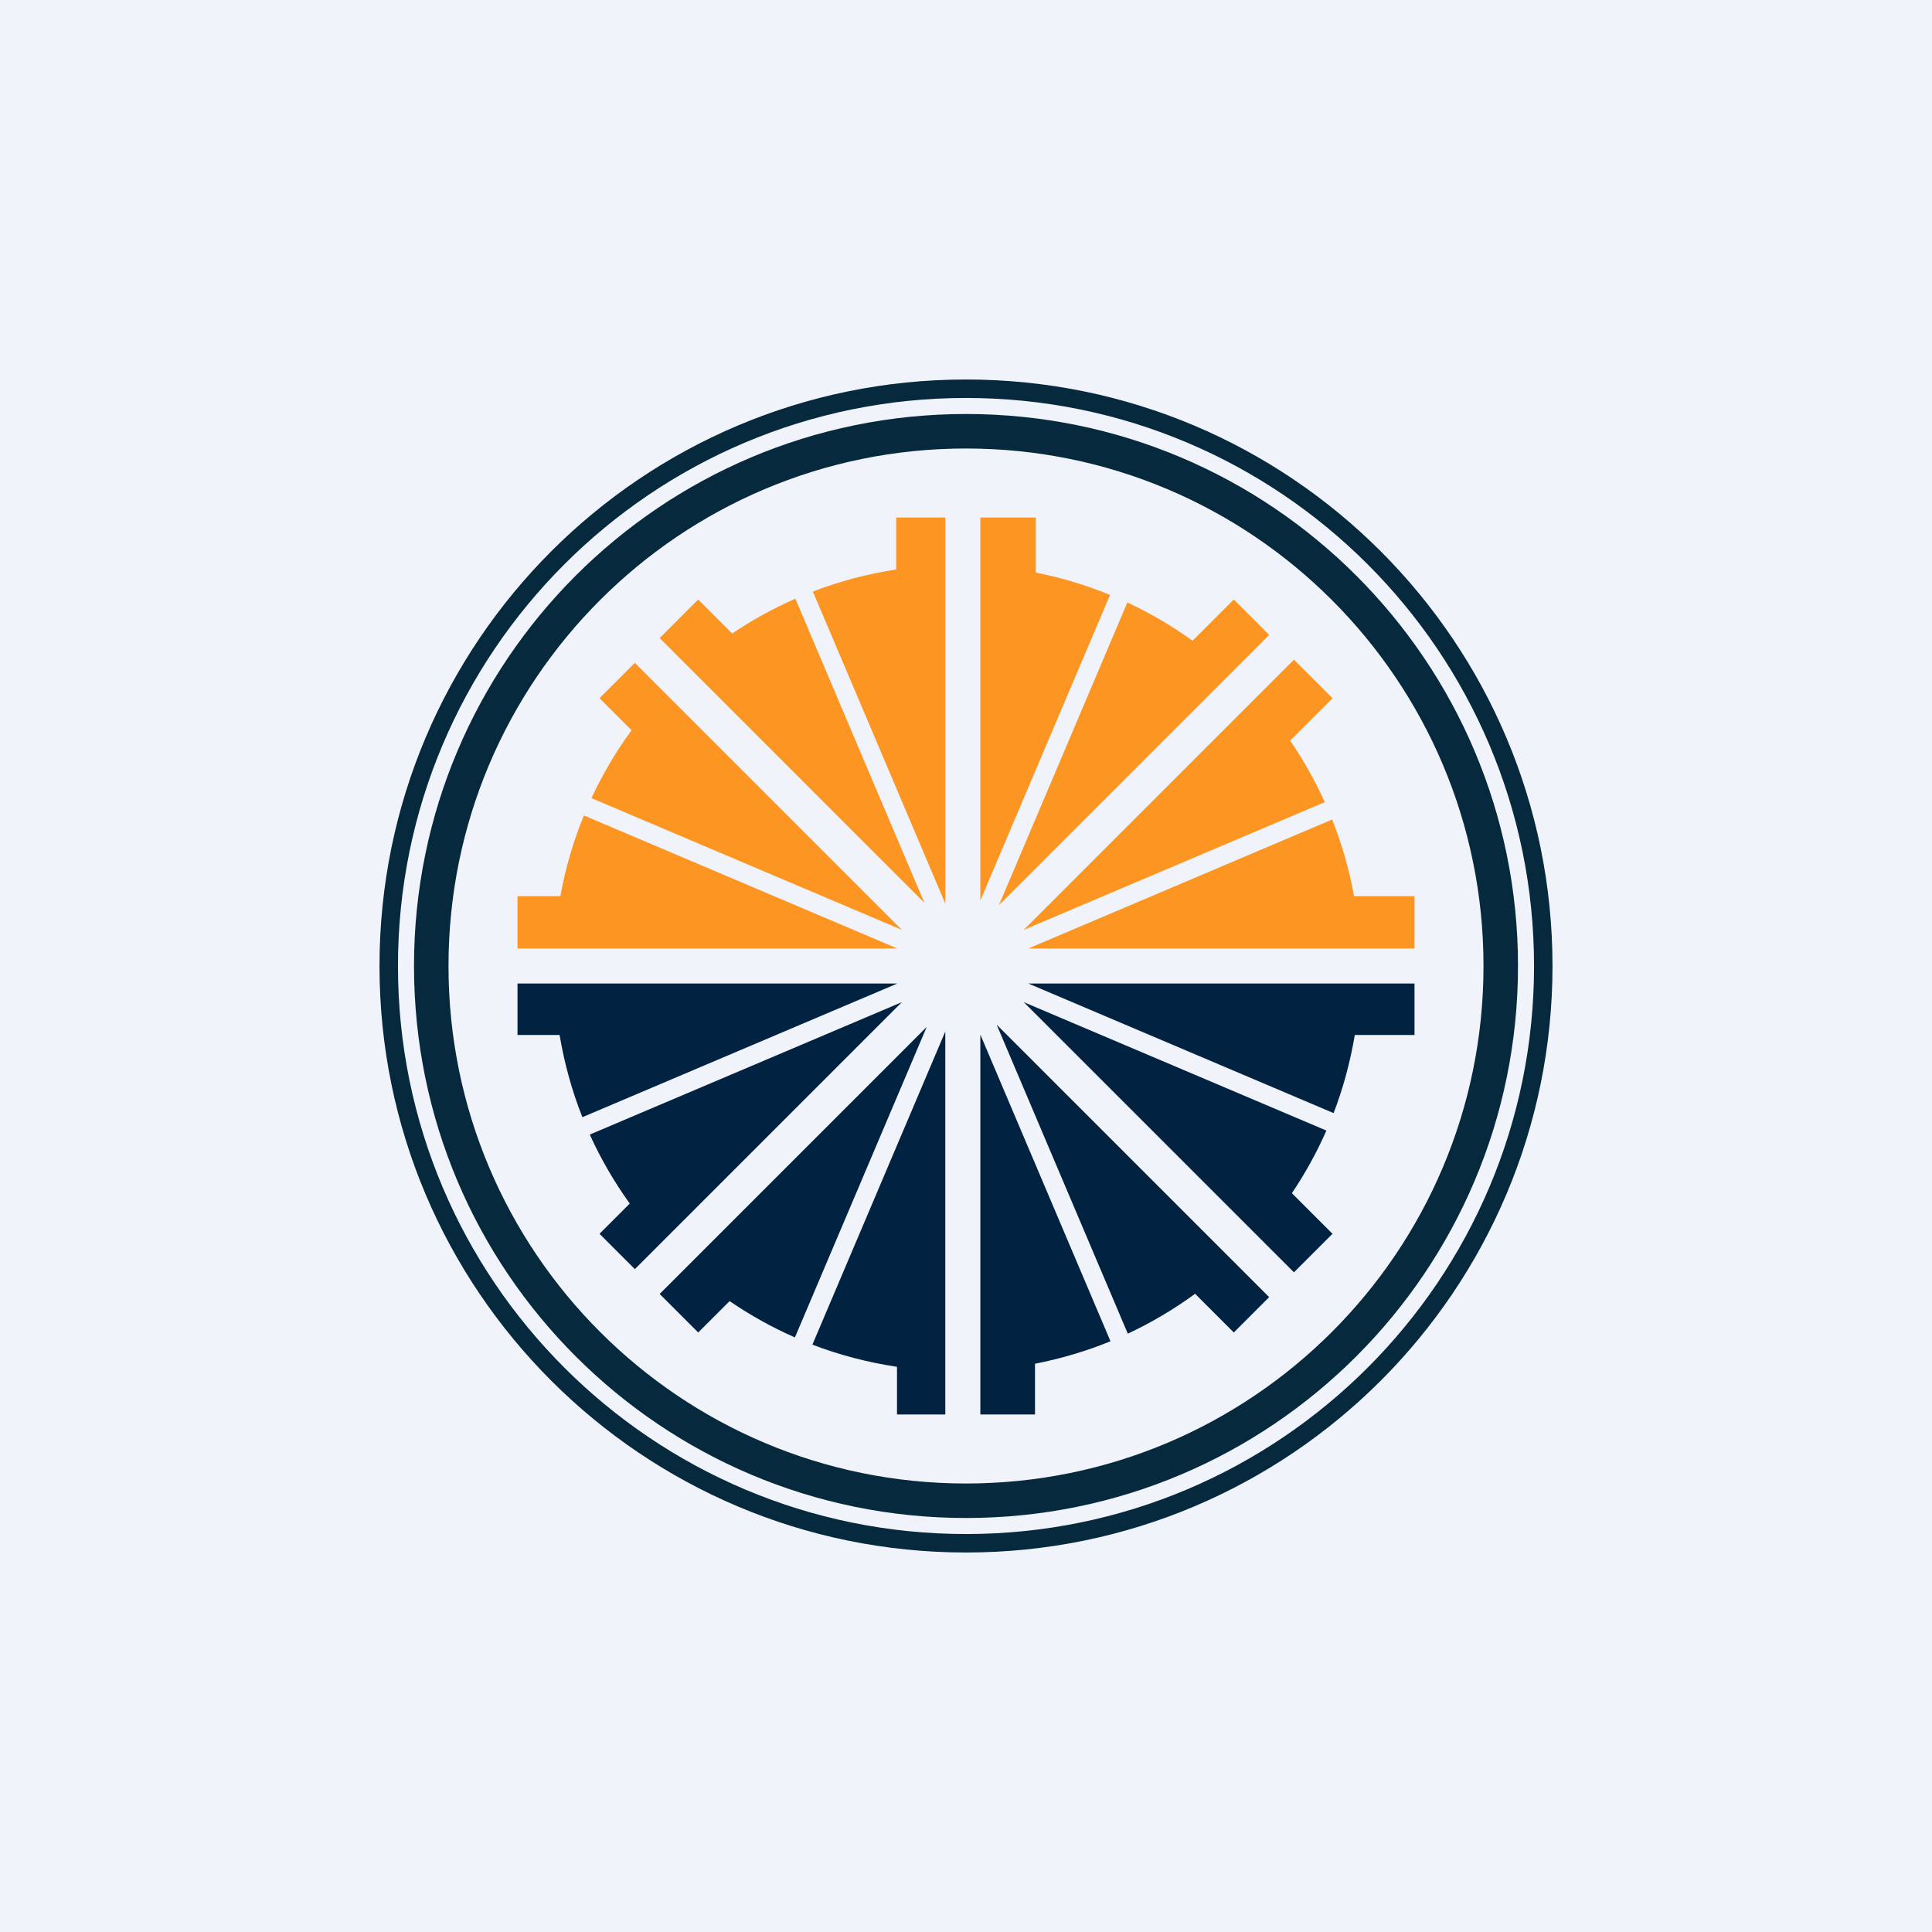 <svg width="56" height="56" viewBox="0 0 56 56" fill="none" xmlns="http://www.w3.org/2000/svg">
<rect width="56" height="56" fill="#F0F3FA"/>
<path fill-rule="evenodd" clip-rule="evenodd" d="M28 45C37.389 45 45 37.389 45 28C45 18.611 37.389 11 28 11C18.611 11 11 18.611 11 28C11 37.389 18.611 45 28 45ZM28 44.465C37.093 44.465 44.465 37.093 44.465 28C44.465 18.906 37.093 11.535 28 11.535C18.907 11.535 11.535 18.906 11.535 28C11.535 37.093 18.907 44.465 28 44.465Z" fill="#06293D"/>
<path fill-rule="evenodd" clip-rule="evenodd" d="M28 44C36.837 44 44 36.837 44 28C44 19.163 36.837 12 28 12C19.163 12 12 19.163 12 28C12 36.837 19.163 44 28 44ZM28 43C36.284 43 43 36.284 43 28C43 19.716 36.284 13 28 13C19.716 13 13 19.716 13 28C13 36.284 19.716 43 28 43Z" fill="#06293D"/>
<path fill-rule="evenodd" clip-rule="evenodd" d="M28.416 29.989V41H30V39.529C30.75 39.381 31.497 39.161 32.188 38.877L28.416 29.989ZM34.641 37.501C34.032 37.946 33.379 38.334 32.69 38.657L28.888 29.699L36.787 37.598L35.762 38.623L34.641 37.501ZM15 30V28.508H26.009L16.881 32.382C16.581 31.631 16.358 30.819 16.22 30H15ZM17.095 32.886C17.416 33.593 17.805 34.263 18.254 34.886L17.377 35.762L18.402 36.787L26.142 29.047L17.095 32.886ZM20.238 38.623L19.121 37.506L26.861 29.766L23.041 38.766C22.375 38.473 21.742 38.12 21.148 37.713L20.238 38.623ZM23.548 38.975C24.321 39.273 25.157 39.491 26 39.618V41H27.4V29.899L23.548 38.975ZM38.623 35.762L37.506 36.879L29.673 29.047L38.446 32.77C38.166 33.407 37.83 34.014 37.446 34.585L38.623 35.762ZM38.655 32.264C38.931 31.548 39.139 30.776 39.269 30H41V28.508H29.807L38.655 32.264Z" fill="#012241"/>
<path fill-rule="evenodd" clip-rule="evenodd" d="M27.4 15H25.977V16.507C25.139 16.634 24.33 16.851 23.561 17.146L27.4 26.192V15ZM21.223 18.362C21.799 17.974 22.411 17.636 23.054 17.354L26.794 26.168L19.121 18.494L20.238 17.377L21.223 18.362ZM17.377 20.238L18.402 19.213L26.142 26.953L17.143 23.134C17.467 22.438 17.858 21.78 18.306 21.167L17.377 20.238ZM16.924 23.636C16.619 24.381 16.388 25.165 16.242 25.977H15V27.492H26.009L16.924 23.636ZM41 25.977V27.492H29.807L38.613 23.754C38.895 24.464 39.109 25.207 39.248 25.977H41ZM38.399 23.25C38.116 22.624 37.779 22.027 37.395 21.466L38.623 20.238L37.506 19.121L29.674 26.953L38.399 23.25ZM35.762 17.377L36.787 18.402L28.955 26.235L32.677 17.463C33.344 17.774 33.977 18.146 34.568 18.572L35.762 17.377ZM32.175 17.244L28.416 26.101V15H30.023V16.596C30.768 16.744 31.488 16.962 32.175 17.244Z" fill="#FC9521"/>
</svg>
